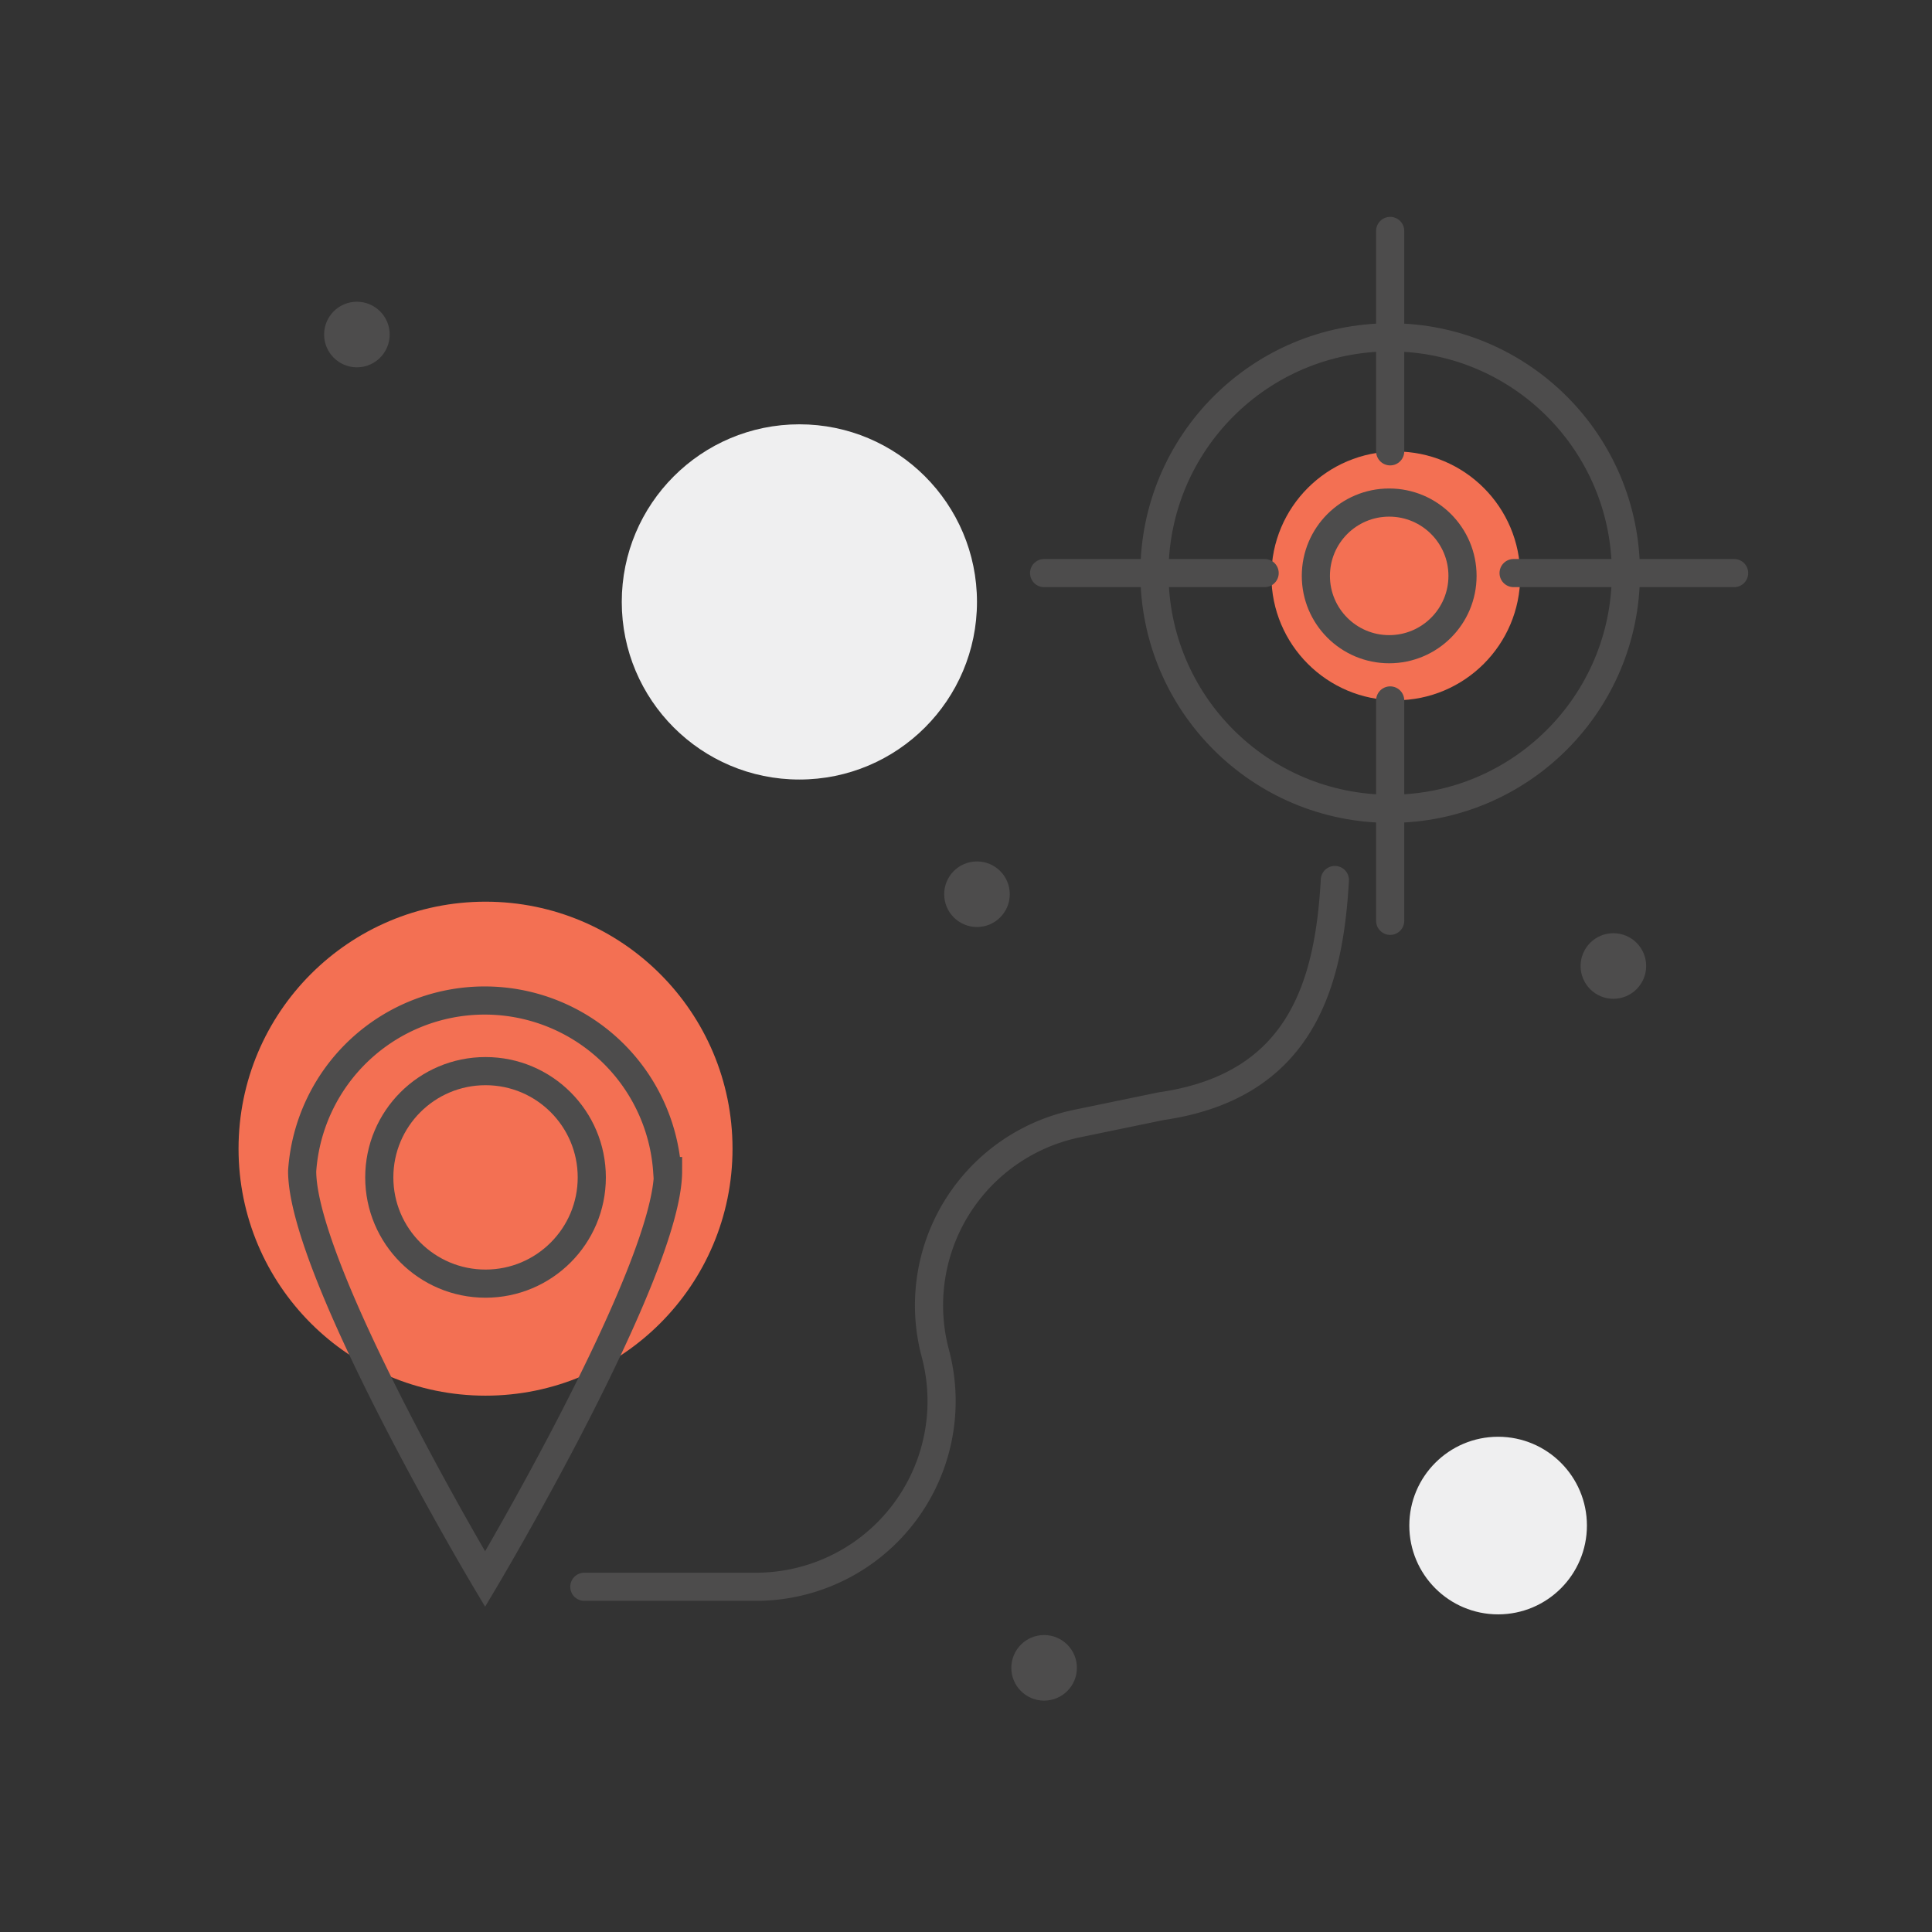 <svg id="Layer_1" data-name="Layer 1" xmlns="http://www.w3.org/2000/svg" viewBox="0 0 137.28 137.28"><rect x="0" y="0" width="137.28" height="137.28" fill="#333333" stroke="none"/><defs><style>.cls-1{fill:#f37053;}.cls-2{fill:#efeff0;}.cls-3{fill:#4d4c4c;}.cls-4{fill:none;stroke:#4d4c4c;stroke-linecap:round;stroke-miterlimit:10;stroke-width:2px;}</style></defs><title>ikone_odobreno</title><circle class="cls-1" cx="34.5" cy="81.62" r="17.55"/><circle class="cls-1" cx="99.18" cy="40.92" r="8.84"/><circle class="cls-2" cx="56.8" cy="42.77" r="12.62"/><circle class="cls-2" cx="106.45" cy="108.4" r="6.31"/><circle class="cls-3" cx="69.42" cy="63.54" r="2.33"/><circle class="cls-3" cx="114.64" cy="68.64" r="2.33"/><circle class="cls-3" cx="74.19" cy="118.51" r="2.33"/><circle class="cls-3" cx="25.36" cy="23.77" r="2.33"/><path class="cls-4" d="M47.47,83.21c0,7.16-13,29-13,29s-13-21.81-13-29a13,13,0,0,1,25.94,0Z"/><circle class="cls-4" cx="34.5" cy="83.66" r="7.55"/><circle class="cls-4" cx="98.71" cy="40.92" r="5.21"/><path class="cls-4" d="M41.52,112.75h12.2A13.19,13.19,0,0,0,66.46,96.16h0A13.19,13.19,0,0,1,76.51,79.84l6-1.24c10-1.44,11.93-8.76,12.34-16.07"/><circle class="cls-4" cx="98.78" cy="40.72" r="16.75"/><line class="cls-4" x1="74.19" y1="40.72" x2="89.86" y2="40.72"/><line class="cls-4" x1="107.55" y1="40.72" x2="123.22" y2="40.72"/><line class="cls-4" x1="98.78" y1="16.41" x2="98.78" y2="32.07"/><line class="cls-4" x1="98.78" y1="49.77" x2="98.78" y2="65.43"/></svg>